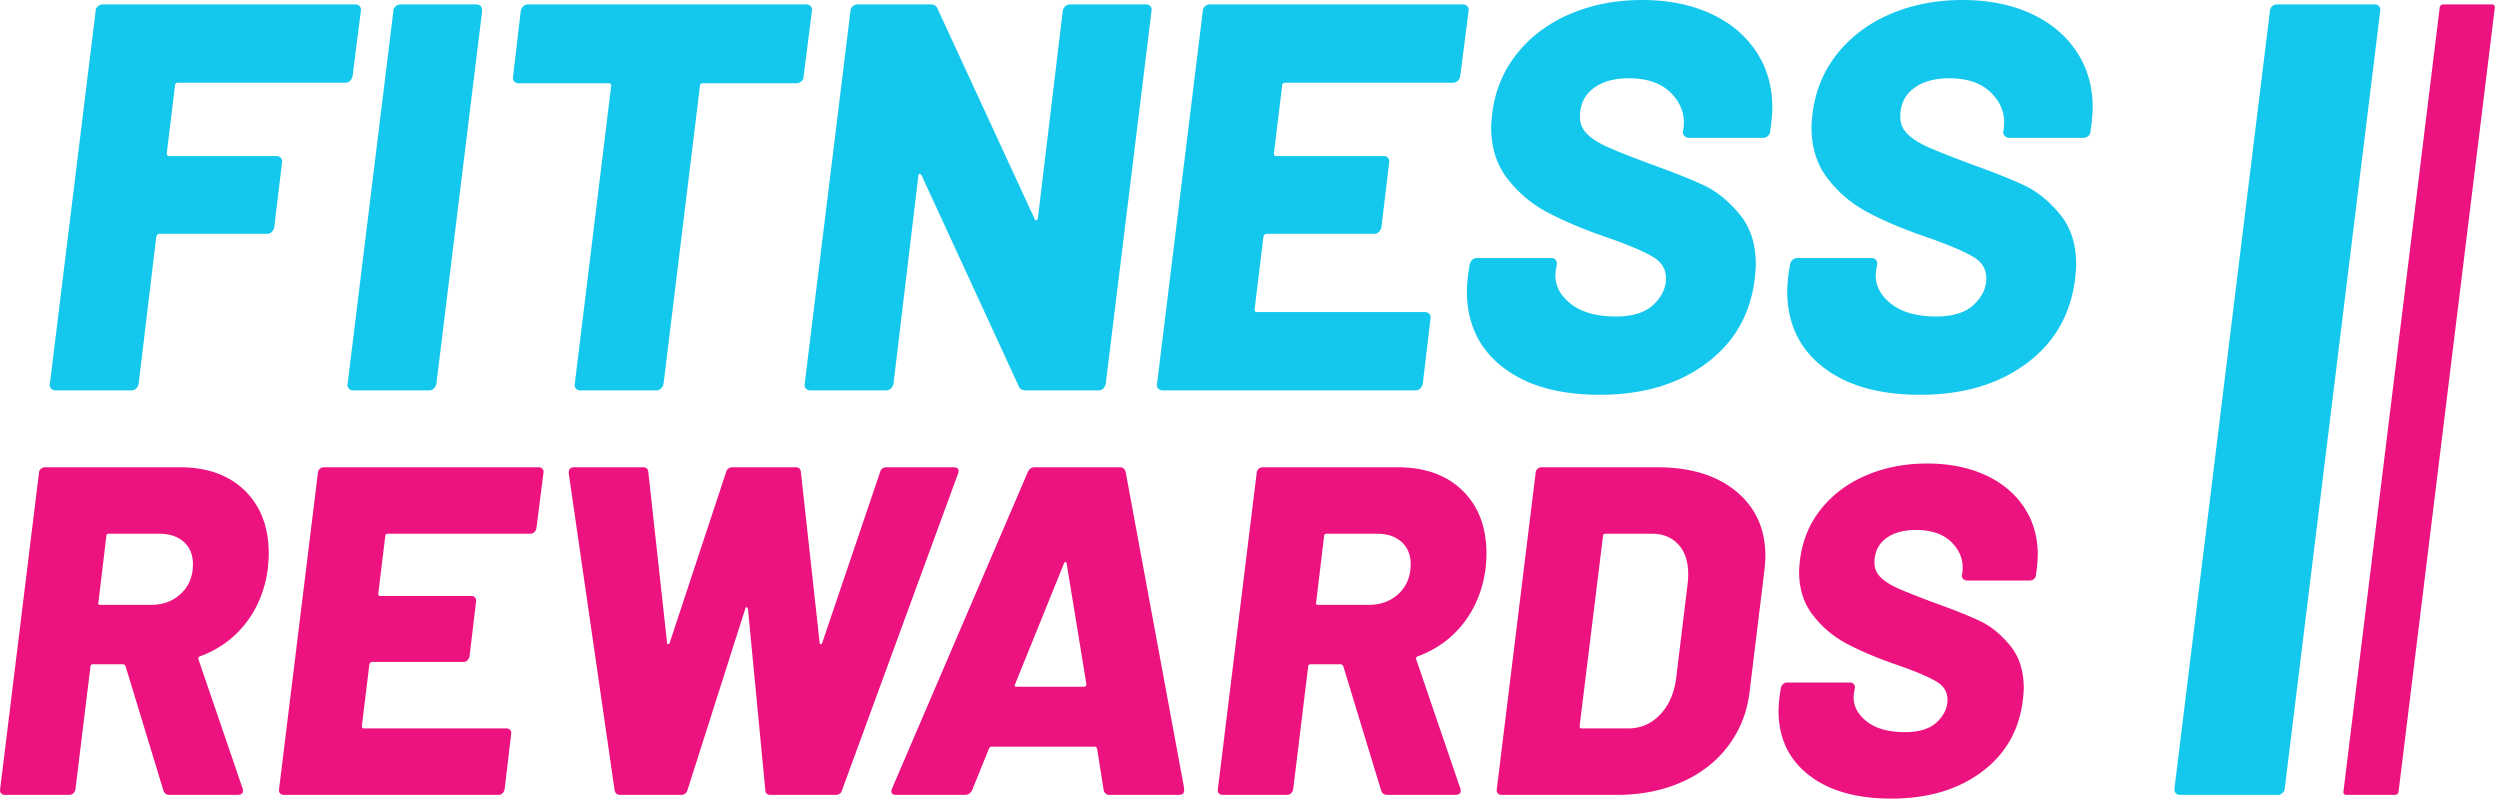 <svg xmlns="http://www.w3.org/2000/svg" width="216" height="69" viewBox="0 0 216 69">
  <path fill="#13c8ec" d="M205.655.905a.455.455 0 0 0-.46-.524h-8.479a.61.61 0 0 0-.589.524l-8.256 67.247c-.036.29.17.525.459.525h8.48a.61.61 0 0 0 .588-.525L205.655.905Z"/>
  <path fill="#ec1380" d="M210.791.643a.306.306 0 0 1 .294-.262h4.24c.145 0 .248.118.23.262l-8.321 67.772a.306.306 0 0 1-.294.262h-4.24a.227.227 0 0 1-.23-.262L210.791.643Z"/>
  <path fill="#13c8ec" fill-rule="nonzero" d="M165.898 34.109c-3.557 0-6.359-.802-8.408-2.406-2.048-1.604-3.072-3.787-3.072-6.55 0-.286.031-.746.095-1.381l.143-.906a.783.783 0 0 1 .214-.405.55.55 0 0 1 .405-.166h6.431c.159 0 .286.055.381.166a.455.455 0 0 1 .096.405l-.096.572c-.127 1.048.278 1.961 1.215 2.739.937.778 2.263 1.167 3.978 1.167 1.461 0 2.549-.341 3.263-1.024.715-.683 1.072-1.437 1.072-2.263 0-.762-.333-1.357-1-1.786-.667-.429-1.874-.961-3.621-1.596l-1.096-.381c-1.778-.635-3.318-1.302-4.62-2.001a10.505 10.505 0 0 1-3.359-2.858c-.937-1.207-1.405-2.684-1.405-4.431 0-.254.031-.666.095-1.238.254-1.969.977-3.692 2.168-5.169 1.191-1.477 2.723-2.612 4.597-3.406C165.247.397 167.312 0 169.567 0c2.191 0 4.136.381 5.835 1.143 1.699.763 3.025 1.85 3.978 3.264.953 1.413 1.429 3.04 1.429 4.882 0 .286-.032.747-.095 1.382l-.095.667a.52.52 0 0 1-.191.405.635.635 0 0 1-.429.167h-6.383a.552.552 0 0 1-.405-.167.422.422 0 0 1-.119-.405l.047-.334c.128-1.111-.23-2.096-1.071-2.953-.842-.858-2.057-1.286-3.645-1.286-1.302 0-2.334.293-3.096.881-.762.587-1.144 1.405-1.144 2.453 0 .572.207 1.064.62 1.477.413.413 1.032.802 1.858 1.167.825.365 2.096.866 3.811 1.501 1.937.699 3.438 1.302 4.502 1.81 1.063.508 2.064 1.326 3.001 2.453.937 1.128 1.405 2.581 1.405 4.359 0 .254-.032.667-.095 1.239-.381 3.081-1.787 5.518-4.216 7.312-2.43 1.795-5.486 2.692-9.171 2.692Zm-27.677 0c-3.557 0-6.36-.802-8.409-2.406-2.048-1.604-3.072-3.787-3.072-6.55 0-.286.032-.746.095-1.381l.143-.906a.783.783 0 0 1 .214-.405.552.552 0 0 1 .405-.166h6.431a.48.48 0 0 1 .382.166c.095.112.127.247.095.405l-.095.572c-.127 1.048.277 1.961 1.214 2.739.937.778 2.263 1.167 3.978 1.167 1.461 0 2.549-.341 3.263-1.024.715-.683 1.072-1.437 1.072-2.263 0-.762-.333-1.357-1-1.786-.667-.429-1.874-.961-3.621-1.596l-1.095-.381c-1.779-.635-3.319-1.302-4.621-2.001a10.516 10.516 0 0 1-3.359-2.858c-.937-1.207-1.405-2.684-1.405-4.431 0-.254.032-.666.095-1.238.254-1.969.977-3.692 2.168-5.169 1.191-1.477 2.723-2.612 4.597-3.406C137.57.397 139.634 0 141.889 0c2.191 0 4.136.381 5.835 1.143 1.7.763 3.025 1.85 3.978 3.264.953 1.413 1.429 3.04 1.429 4.882 0 .286-.031.747-.095 1.382l-.095.667a.52.52 0 0 1-.191.405.635.635 0 0 1-.428.167h-6.384a.552.552 0 0 1-.405-.167.422.422 0 0 1-.119-.405l.048-.334c.127-1.111-.231-2.096-1.072-2.953-.842-.858-2.057-1.286-3.645-1.286-1.302 0-2.334.293-3.096.881-.762.587-1.143 1.405-1.143 2.453 0 .572.206 1.064.619 1.477.413.413 1.032.802 1.858 1.167.826.365 2.096.866 3.811 1.501 1.937.699 3.438 1.302 4.502 1.81 1.064.508 2.064 1.326 3.001 2.453.937 1.128 1.405 2.581 1.405 4.359 0 .254-.031.667-.095 1.239-.381 3.081-1.786 5.518-4.216 7.312-2.43 1.795-5.486 2.692-9.17 2.692ZM30.463 6.574a.77.77 0 0 1-.215.405.551.551 0 0 1-.404.167H15.409c-.19 0-.286.079-.286.238l-.714 5.859c0 .159.063.239.19.239h9.29c.159 0 .286.055.381.166.095.112.127.247.095.405l-.667 5.574a.775.775 0 0 1-.214.405.552.552 0 0 1-.405.167h-9.29c-.127 0-.222.079-.285.238l-1.525 12.719a.775.775 0 0 1-.214.405.552.552 0 0 1-.405.167H4.786a.477.477 0 0 1-.381-.167c-.096-.111-.127-.246-.096-.405L8.263.953a.52.52 0 0 1 .191-.405.635.635 0 0 1 .429-.167h21.818c.159 0 .286.056.381.167a.453.453 0 0 1 .095.405l-.714 5.621Zm.047 27.154a.48.48 0 0 1-.381-.167.453.453 0 0 1-.095-.405L33.988.953a.52.52 0 0 1 .191-.405.635.635 0 0 1 .428-.167h6.527c.349 0 .524.191.524.572l-3.954 32.203a.77.77 0 0 1-.215.405.551.551 0 0 1-.404.167H30.51ZM69.669.381c.159 0 .286.056.381.167.096.111.127.246.096.405l-.715 5.669a.52.52 0 0 1-.191.405.634.634 0 0 1-.428.166h-8.051c-.191 0-.286.08-.286.239l-3.144 25.724a.77.77 0 0 1-.215.405.551.551 0 0 1-.404.167h-6.575a.48.48 0 0 1-.381-.167.453.453 0 0 1-.095-.405l3.144-25.724c0-.159-.063-.239-.19-.239h-7.813a.476.476 0 0 1-.381-.166c-.095-.112-.127-.246-.095-.405l.667-5.669a.768.768 0 0 1 .214-.405.552.552 0 0 1 .405-.167h24.057Zm56.499 6.193a.775.775 0 0 1-.214.405.552.552 0 0 1-.405.167h-14.482c-.191 0-.286.079-.286.238l-.715 5.859c0 .159.064.239.191.239h9.289a.48.48 0 0 1 .382.166c.095.112.127.247.095.405l-.667 5.574a.77.77 0 0 1-.215.405.551.551 0 0 1-.404.167h-9.29c-.127 0-.222.079-.286.238l-.762 6.288c0 .159.064.238.191.238h14.529c.159 0 .286.056.381.167.096.111.127.246.096.405l-.667 5.621a.77.77 0 0 1-.215.405.552.552 0 0 1-.405.167h-21.866a.48.48 0 0 1-.381-.167.453.453 0 0 1-.095-.405L103.921.953a.52.52 0 0 1 .191-.405.635.635 0 0 1 .428-.167h21.866c.159 0 .286.056.381.167.096.111.127.246.096.405l-.715 5.621ZM91.821.953a.775.775 0 0 1 .214-.405.552.552 0 0 1 .405-.167h6.574c.159 0 .286.056.381.167.096.111.127.246.096.405l-3.954 32.203a.77.77 0 0 1-.215.405.552.552 0 0 1-.405.167h-6.288c-.317 0-.524-.127-.619-.381l-8.384-18.198c-.064-.095-.127-.135-.191-.119-.064.016-.095.087-.095.214l-2.144 17.912a.775.775 0 0 1-.214.405.555.555 0 0 1-.405.167h-6.574a.48.48 0 0 1-.382-.167.453.453 0 0 1-.095-.405L73.48.953a.52.52 0 0 1 .191-.405.635.635 0 0 1 .428-.167h6.336c.286 0 .477.127.572.381l8.384 18.15c.032.096.08.135.143.119.064-.015.111-.087.143-.214L91.821.953Z"/>
  <path fill="#ec1380" fill-rule="nonzero" d="M163.409 69c-3.02 0-5.399-.681-7.137-2.042-1.739-1.361-2.608-3.215-2.608-5.56 0-.242.027-.633.081-1.172l.121-.769a.652.652 0 0 1 .182-.343.465.465 0 0 1 .343-.142h5.459c.135 0 .243.047.324.142a.383.383 0 0 1 .081.343l-.081.486c-.108.889.236 1.664 1.031 2.325.795.66 1.92.99 3.376.99 1.24 0 2.163-.29 2.77-.869.606-.58.91-1.22.91-1.921 0-.647-.283-1.152-.849-1.516-.567-.364-1.591-.816-3.073-1.355l-.93-.323c-1.51-.539-2.817-1.105-3.923-1.698a8.926 8.926 0 0 1-2.85-2.427c-.796-1.024-1.193-2.277-1.193-3.76 0-.216.027-.566.081-1.051.215-1.672.829-3.134 1.839-4.388 1.011-1.253 2.312-2.217 3.902-2.891 1.591-.674 3.343-1.011 5.257-1.011 1.86 0 3.511.324 4.953.971 1.442.647 2.568 1.57 3.377 2.77.808 1.199 1.213 2.581 1.213 4.144 0 .243-.027.634-.081 1.173l-.081.566a.441.441 0 0 1-.162.344.54.54 0 0 1-.364.141h-5.418a.47.47 0 0 1-.344-.141.36.36 0 0 1-.101-.344l.041-.283c.107-.944-.196-1.779-.91-2.507-.715-.728-1.746-1.092-3.093-1.092-1.106 0-1.982.25-2.629.748-.647.499-.97 1.193-.97 2.083 0 .485.175.903.525 1.253.351.351.877.681 1.577.991.701.31 1.78.734 3.235 1.274 1.645.593 2.918 1.105 3.821 1.536.903.431 1.753 1.126 2.548 2.082.795.957 1.193 2.191 1.193 3.7 0 .216-.027.566-.081 1.052-.324 2.614-1.517 4.683-3.579 6.206-2.062 1.523-4.657 2.285-7.783 2.285Zm-148.761-.323c-.27 0-.445-.122-.526-.364l-3.275-10.756c-.054-.108-.135-.162-.243-.162H8.016c-.135 0-.202.068-.202.202L6.52 68.191a.652.652 0 0 1-.182.344.469.469 0 0 1-.343.142H.414a.406.406 0 0 1-.323-.142c-.081-.094-.108-.209-.081-.344l3.356-27.334c0-.135.054-.249.162-.344a.54.54 0 0 1 .364-.141h11.645c2.372 0 4.246.674 5.621 2.022 1.374 1.348 2.062 3.167 2.062 5.458 0 .27-.027.701-.081 1.294-.243 1.806-.876 3.37-1.9 4.691-1.025 1.321-2.346 2.278-3.963 2.871-.135.054-.175.148-.121.283l3.801 11.119c.026.054.04.122.04.203 0 .242-.162.364-.485.364h-5.863Zm31.701-23.049a.659.659 0 0 1-.182.344.467.467 0 0 1-.344.142H33.531c-.162 0-.243.067-.243.202l-.606 4.973c0 .135.054.203.161.203h7.885c.135 0 .243.047.324.141.081.094.108.209.081.344l-.566 4.731a.656.656 0 0 1-.182.343.467.467 0 0 1-.344.142h-7.885c-.108 0-.189.067-.243.202l-.647 5.338c0 .134.054.202.162.202h12.333c.135 0 .243.047.323.141a.385.385 0 0 1 .081.344l-.566 4.771a.652.652 0 0 1-.182.344.469.469 0 0 1-.343.142h-18.56a.407.407 0 0 1-.324-.142c-.081-.094-.108-.209-.081-.344l3.357-27.334a.44.44 0 0 1 .161-.344.54.54 0 0 1 .364-.141h18.56c.135 0 .243.047.323.141a.385.385 0 0 1 .081.344l-.606 4.771Zm83.377 23.049a.404.404 0 0 1-.323-.142c-.081-.094-.108-.209-.081-.344l3.356-27.334c0-.135.054-.249.162-.344a.537.537 0 0 1 .363-.141h9.988c2.857 0 5.128.694 6.813 2.082 1.685 1.389 2.527 3.255 2.527 5.601 0 .242-.027.633-.08 1.172l-1.294 10.594c-.216 1.752-.836 3.302-1.86 4.65-1.025 1.348-2.366 2.386-4.024 3.114-1.657.728-3.511 1.092-5.559 1.092h-9.988Zm-9.866 0c-.27 0-.445-.122-.526-.364l-3.275-10.756c-.054-.108-.135-.162-.243-.162h-2.588c-.134 0-.202.068-.202.202l-1.294 10.594a.652.652 0 0 1-.182.344.467.467 0 0 1-.343.142h-5.58a.407.407 0 0 1-.324-.142c-.081-.094-.108-.209-.081-.344l3.356-27.334c0-.135.054-.249.162-.344a.54.54 0 0 1 .364-.141h11.645c2.373 0 4.246.674 5.621 2.022 1.375 1.348 2.062 3.167 2.062 5.458 0 .27-.027.701-.081 1.294-.242 1.806-.876 3.37-1.9 4.691-1.025 1.321-2.345 2.278-3.963 2.871-.135.054-.175.148-.121.283l3.801 11.119c.027.054.04.122.04.203 0 .242-.162.364-.485.364h-5.863Zm-24.019 0a.437.437 0 0 1-.323-.122.6.6 0 0 1-.162-.283l-.566-3.599c-.054-.107-.121-.161-.202-.161h-8.936c-.081 0-.149.054-.202.161l-1.456 3.599c-.135.27-.337.405-.607.405h-5.984c-.162 0-.276-.048-.344-.142-.067-.094-.06-.236.02-.425l11.727-27.334c.134-.269.323-.404.566-.404h7.399c.243 0 .405.135.486.404l5.054 27.334v.162c0 .27-.148.405-.445.405h-6.025Zm-42.254 0c-.27 0-.432-.135-.486-.405l-3.962-27.374v-.081c0-.297.162-.445.485-.445h5.944c.27 0 .418.135.445.404l1.617 14.719c0 .107.034.161.101.161.068 0 .115-.054.142-.161l4.852-14.678c.081-.297.27-.445.566-.445h5.459c.269 0 .418.135.445.404l1.617 14.719c0 .107.034.161.101.161.068 0 .115-.054.142-.161l4.973-14.678c.081-.297.27-.445.566-.445h5.782c.378 0 .513.175.405.526L72.753 68.272c-.081.27-.27.405-.566.405h-5.621c-.296 0-.444-.149-.444-.445l-1.497-15.608c-.026-.108-.067-.162-.121-.162-.054 0-.094.054-.121.162l-4.974 15.608c-.081.296-.269.445-.566.445h-5.256Zm82.892-5.944c0 .134.054.202.161.202h4.044c1.051 0 1.954-.384 2.709-1.153.755-.768 1.227-1.799 1.415-3.093l1.011-8.33a5.67 5.67 0 0 0 .041-.768c0-1.078-.283-1.927-.849-2.547-.567-.62-1.335-.93-2.305-.93h-3.963c-.162 0-.243.067-.243.202l-2.021 16.417Zm-48.765-3.64c-.081.162-.041.243.121.243h5.823c.135 0 .202-.081.202-.243l-1.698-10.391c-.027-.108-.068-.155-.122-.142-.053.014-.094.061-.121.142l-4.205 10.391ZM9.431 46.114c-.161 0-.242.067-.242.202l-.688 5.742c-.053.134 0 .202.162.202h4.367c1.052 0 1.921-.324 2.608-.971.688-.647 1.031-1.496 1.031-2.547 0-.809-.262-1.449-.788-1.921-.526-.471-1.233-.707-2.123-.707H9.431Zm105.213 0c-.162 0-.243.067-.243.202l-.687 5.742c-.054.134 0 .202.161.202h4.367c1.052 0 1.921-.324 2.609-.971.687-.647 1.031-1.496 1.031-2.547 0-.809-.263-1.449-.789-1.921-.526-.471-1.233-.707-2.123-.707h-4.326Z"/>
</svg>
